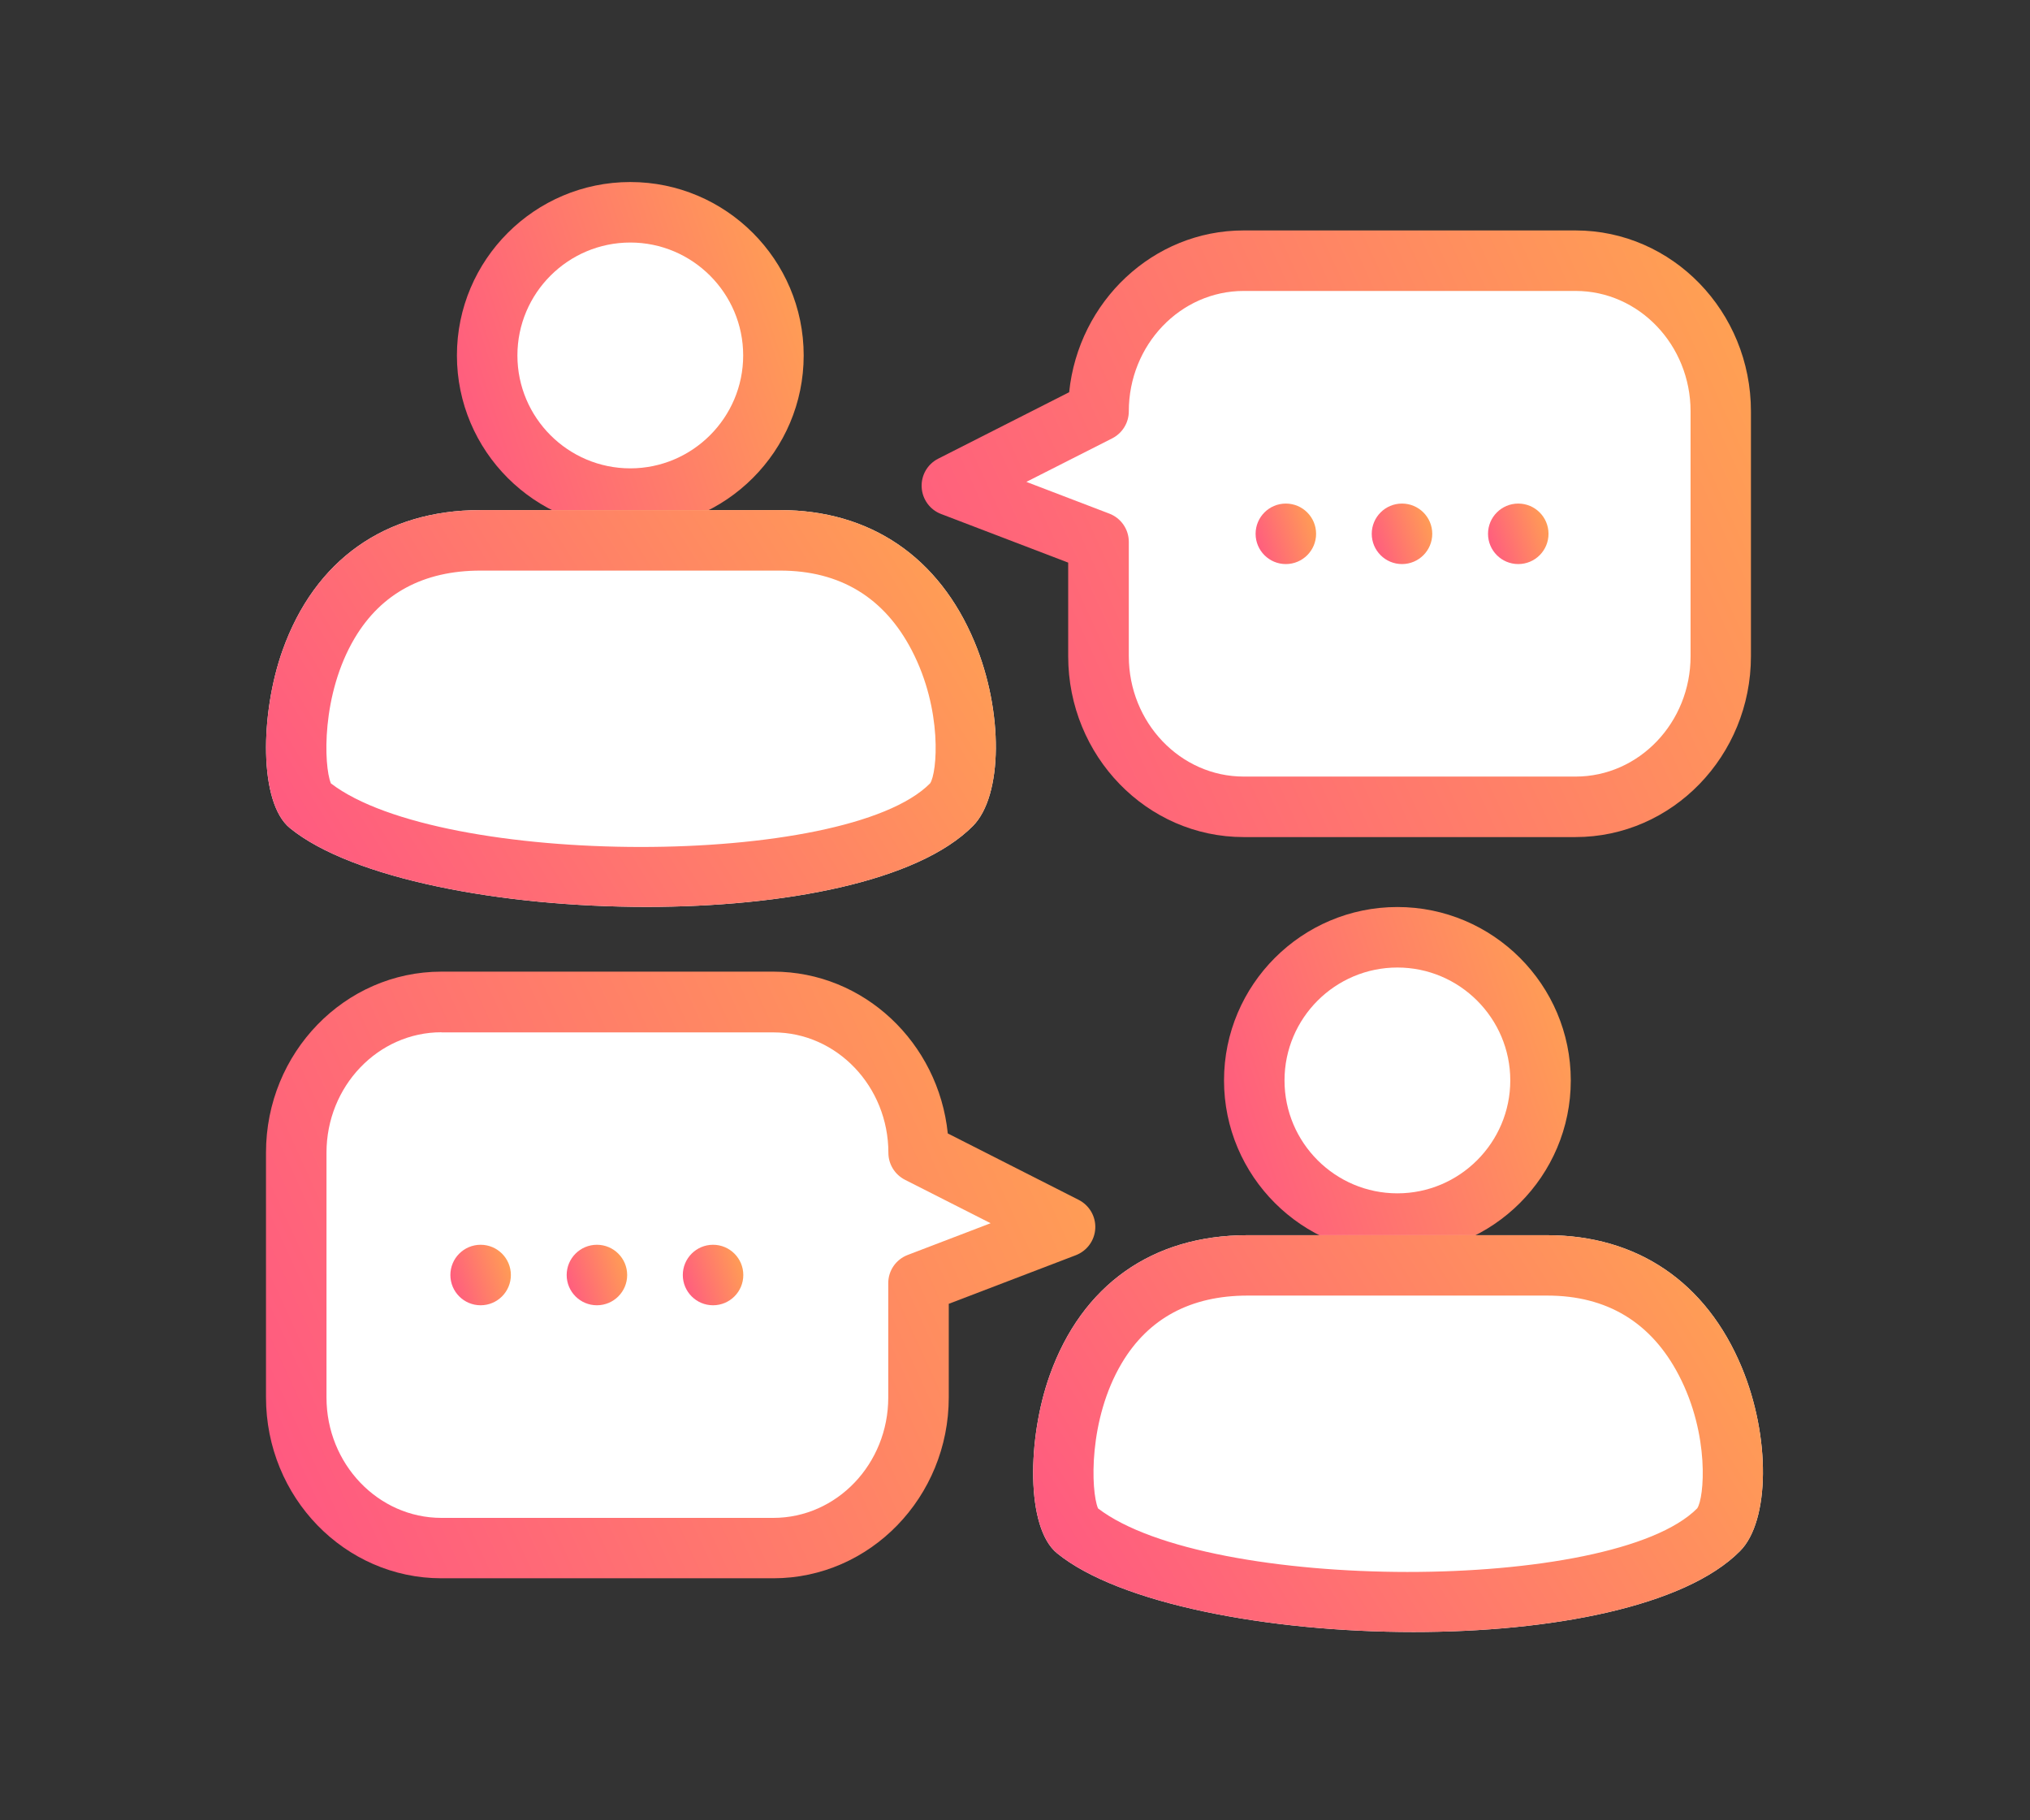 <svg width="145" height="130" viewBox="0 0 145 130" fill="none" xmlns="http://www.w3.org/2000/svg">
<rect x="0" y="0" width="145" height="130" fill="#333333" stroke="none"/>
<path d="M45.021 35.608C50.667 35.608 55.245 31.031 55.245 25.384C55.245 19.738 50.667 15.161 45.021 15.161C39.374 15.161 34.797 19.738 34.797 25.384C34.797 31.031 39.374 35.608 45.021 35.608Z" fill="white"/>
<path d="M45.021 37.769C38.194 37.769 32.637 32.212 32.637 25.384C32.637 18.557 38.194 13 45.021 13C51.849 13 57.406 18.557 57.406 25.384C57.406 32.212 51.849 37.769 45.021 37.769ZM45.021 17.321C40.579 17.321 36.958 20.934 36.958 25.384C36.958 29.835 40.579 33.448 45.021 33.448C49.463 33.448 53.084 29.826 53.084 25.384C53.084 20.942 49.463 17.321 45.021 17.321Z" fill="url(#paint0_linear_360_1331)"/>
<path d="M46.188 64.767C35.783 64.767 25.127 62.736 20.711 59.141C18.472 57.318 18.585 50.931 20.183 46.446C22.482 39.99 27.503 36.429 34.314 36.429H55.721C62.151 36.429 67.077 39.774 69.609 45.849C71.683 50.819 71.631 56.834 69.496 58.986C65.547 62.97 55.971 64.767 46.179 64.767H46.188ZM23.632 55.944C31.496 61.976 60.405 62.028 66.437 55.944C66.938 55.209 67.353 50.715 65.123 46.437C63.162 42.669 59.998 40.75 55.729 40.75H34.322C30.26 40.75 27.236 42.375 25.334 45.573C22.94 49.6 23.122 54.69 23.632 55.935V55.944Z" fill="white"/>
<path d="M22.076 57.465C20.122 55.874 20.088 38.59 34.322 38.59H55.729C69.081 38.59 70.455 54.967 67.975 57.465C60.767 64.733 30.199 64.076 22.084 57.465H22.076Z" fill="white"/>
<path d="M46.188 64.767C35.783 64.767 25.127 62.736 20.711 59.141C18.472 57.318 18.585 50.931 20.183 46.446C22.482 39.99 27.503 36.429 34.314 36.429H55.721C62.151 36.429 67.077 39.774 69.609 45.849C71.683 50.819 71.631 56.834 69.496 58.986C65.547 62.97 55.971 64.767 46.179 64.767H46.188ZM23.632 55.944C31.496 61.976 60.405 62.028 66.437 55.944C66.938 55.209 67.353 50.715 65.123 46.437C63.162 42.669 59.998 40.75 55.729 40.75H34.322C30.26 40.75 27.236 42.375 25.334 45.573C22.94 49.6 23.122 54.69 23.632 55.935V55.944Z" fill="url(#paint1_linear_360_1331)"/>
<path d="M99.814 87.384C105.46 87.384 110.038 82.806 110.038 77.16C110.038 71.513 105.46 66.936 99.814 66.936C94.167 66.936 89.59 71.513 89.59 77.16C89.59 82.806 94.167 87.384 99.814 87.384Z" fill="white"/>
<path d="M99.814 89.545C92.987 89.545 87.43 83.988 87.43 77.16C87.43 70.333 92.987 64.776 99.814 64.776C106.642 64.776 112.199 70.333 112.199 77.16C112.199 83.988 106.642 89.545 99.814 89.545ZM99.814 69.097C95.372 69.097 91.751 72.71 91.751 77.16C91.751 81.611 95.372 85.224 99.814 85.224C104.256 85.224 107.877 81.602 107.877 77.16C107.877 72.718 104.256 69.097 99.814 69.097Z" fill="url(#paint2_linear_360_1331)"/>
<path d="M100.981 116.552C90.576 116.552 79.92 114.521 75.504 110.926C73.265 109.102 73.378 102.716 74.976 98.23C77.275 91.775 82.296 88.214 89.107 88.214H110.514C116.943 88.214 121.87 91.558 124.402 97.634C126.476 102.603 126.424 108.618 124.289 110.77C120.34 114.754 110.764 116.552 100.972 116.552H100.981ZM78.425 107.72C86.289 113.752 115.198 113.804 121.23 107.72C121.731 106.985 122.146 102.491 119.916 98.213C117.955 94.445 114.791 92.526 110.522 92.526H89.115C85.053 92.526 82.029 94.151 80.127 97.349C77.733 101.376 77.915 106.466 78.425 107.711V107.72Z" fill="white"/>
<path d="M76.869 109.249C74.915 107.659 74.881 90.374 89.115 90.374H110.522C123.874 90.374 125.248 106.751 122.768 109.249C115.56 116.517 84.992 115.86 76.877 109.249H76.869Z" fill="white"/>
<path d="M100.981 116.552C90.576 116.552 79.92 114.521 75.504 110.926C73.265 109.102 73.378 102.716 74.976 98.23C77.275 91.775 82.296 88.214 89.107 88.214H110.514C116.943 88.214 121.87 91.558 124.402 97.634C126.476 102.603 126.424 108.618 124.289 110.77C120.34 114.754 110.764 116.552 100.972 116.552H100.981ZM78.425 107.72C86.289 113.752 115.198 113.804 121.23 107.72C121.731 106.985 122.146 102.491 119.916 98.213C117.955 94.445 114.791 92.526 110.522 92.526H89.115C85.053 92.526 82.029 94.151 80.127 97.349C77.733 101.376 77.915 106.466 78.425 107.711V107.72Z" fill="url(#paint3_linear_360_1331)"/>
<path d="M112.537 57.62H88.831C83.127 57.62 78.46 52.78 78.46 46.86V38.693L67.994 34.692L78.46 29.386C78.46 23.474 83.127 18.626 88.831 18.626H112.537C118.24 18.626 122.907 23.466 122.907 29.386V46.869C122.907 52.78 118.24 57.629 112.537 57.629V57.62Z" fill="white"/>
<path d="M112.536 59.781H88.83C81.916 59.781 76.299 53.99 76.299 46.861V40.18L67.216 36.706C66.421 36.404 65.876 35.652 65.833 34.796C65.79 33.94 66.248 33.145 67.017 32.756L76.368 28.012C77.033 21.53 82.366 16.457 88.83 16.457H112.536C119.45 16.457 125.067 22.247 125.067 29.377V46.861C125.067 53.982 119.45 59.781 112.536 59.781ZM73.317 34.416L79.237 36.68C80.075 37 80.629 37.803 80.629 38.694V46.861C80.629 51.597 84.31 55.46 88.839 55.46H112.544C117.073 55.46 120.755 51.605 120.755 46.861V29.377C120.755 24.641 117.073 20.778 112.544 20.778H88.839C84.31 20.778 80.629 24.633 80.629 29.377C80.629 30.19 80.171 30.933 79.445 31.305L73.326 34.407L73.317 34.416Z" fill="url(#paint4_linear_360_1331)"/>
<path d="M31.531 110.554H55.237C60.941 110.554 65.608 105.714 65.608 99.794V91.627L76.073 87.626L65.608 82.32C65.608 76.408 60.941 71.56 55.237 71.56H31.531C25.827 71.56 21.16 76.4 21.16 82.32V99.803C21.16 105.714 25.827 110.563 31.531 110.563V110.554Z" fill="white"/>
<path d="M55.237 112.715H31.531C24.617 112.715 19 106.925 19 99.795V82.311C19 75.19 24.617 69.391 31.531 69.391H55.237C61.702 69.391 67.034 74.464 67.699 80.946L77.05 85.691C77.811 86.079 78.278 86.874 78.234 87.73C78.191 88.586 77.647 89.329 76.852 89.64L67.769 93.114V99.795C67.769 106.916 62.151 112.715 55.237 112.715ZM31.531 73.721C27.003 73.721 23.321 77.575 23.321 82.32V99.803C23.321 104.539 27.003 108.402 31.531 108.402H55.237C59.766 108.402 63.447 104.548 63.447 99.803V91.636C63.447 90.738 64 89.942 64.839 89.623L70.759 87.358L64.64 84.256C63.914 83.884 63.456 83.141 63.456 82.329C63.456 77.593 59.774 73.73 55.246 73.73H31.54L31.531 73.721Z" fill="url(#paint5_linear_360_1331)"/>
<path d="M91.846 40.284C93.039 40.284 94.007 39.317 94.007 38.123C94.007 36.93 93.039 35.963 91.846 35.963C90.653 35.963 89.686 36.93 89.686 38.123C89.686 39.317 90.653 40.284 91.846 40.284Z" fill="url(#paint6_linear_360_1331)"/>
<path d="M100.143 40.284C101.336 40.284 102.304 39.317 102.304 38.123C102.304 36.93 101.336 35.963 100.143 35.963C98.95 35.963 97.982 36.93 97.982 38.123C97.982 39.317 98.95 40.284 100.143 40.284Z" fill="url(#paint7_linear_360_1331)"/>
<path d="M108.448 40.284C109.641 40.284 110.608 39.317 110.608 38.123C110.608 36.93 109.641 35.963 108.448 35.963C107.254 35.963 106.287 36.93 106.287 38.123C106.287 39.317 107.254 40.284 108.448 40.284Z" fill="url(#paint8_linear_360_1331)"/>
<path d="M34.331 93.218C35.524 93.218 36.491 92.251 36.491 91.058C36.491 89.864 35.524 88.897 34.331 88.897C33.137 88.897 32.17 89.864 32.17 91.058C32.17 92.251 33.137 93.218 34.331 93.218Z" fill="url(#paint9_linear_360_1331)"/>
<path d="M42.637 93.218C43.83 93.218 44.798 92.251 44.798 91.058C44.798 89.864 43.83 88.897 42.637 88.897C41.444 88.897 40.477 89.864 40.477 91.058C40.477 92.251 41.444 93.218 42.637 93.218Z" fill="url(#paint10_linear_360_1331)"/>
<path d="M50.932 93.218C52.125 93.218 53.093 92.251 53.093 91.058C53.093 89.864 52.125 88.897 50.932 88.897C49.739 88.897 48.772 89.864 48.772 91.058C48.772 92.251 49.739 93.218 50.932 93.218Z" fill="url(#paint11_linear_360_1331)"/>
<defs>
<linearGradient id="paint0_linear_360_1331" x1="32.405" y1="37.42" x2="61.754" y2="27.571" gradientUnits="userSpaceOnUse">
<stop stop-color="#FF5584"/>
<stop offset="1" stop-color="#FFA351"/>
</linearGradient>
<linearGradient id="paint1_linear_360_1331" x1="18.516" y1="64.368" x2="68.277" y2="33.65" gradientUnits="userSpaceOnUse">
<stop stop-color="#FF5584"/>
<stop offset="1" stop-color="#FFA351"/>
</linearGradient>
<linearGradient id="paint2_linear_360_1331" x1="87.198" y1="89.196" x2="116.547" y2="79.347" gradientUnits="userSpaceOnUse">
<stop stop-color="#FF5584"/>
<stop offset="1" stop-color="#FFA351"/>
</linearGradient>
<linearGradient id="paint3_linear_360_1331" x1="73.309" y1="116.153" x2="123.07" y2="85.435" gradientUnits="userSpaceOnUse">
<stop stop-color="#FF5584"/>
<stop offset="1" stop-color="#FFA351"/>
</linearGradient>
<linearGradient id="paint4_linear_360_1331" x1="65.275" y1="59.171" x2="129.789" y2="29.568" gradientUnits="userSpaceOnUse">
<stop stop-color="#FF5584"/>
<stop offset="1" stop-color="#FFA351"/>
</linearGradient>
<linearGradient id="paint5_linear_360_1331" x1="18.445" y1="112.105" x2="82.959" y2="82.502" gradientUnits="userSpaceOnUse">
<stop stop-color="#FF5584"/>
<stop offset="1" stop-color="#FFA351"/>
</linearGradient>
<linearGradient id="paint6_linear_360_1331" x1="89.645" y1="40.223" x2="94.765" y2="38.505" gradientUnits="userSpaceOnUse">
<stop stop-color="#FF5584"/>
<stop offset="1" stop-color="#FFA351"/>
</linearGradient>
<linearGradient id="paint7_linear_360_1331" x1="97.942" y1="40.223" x2="103.062" y2="38.505" gradientUnits="userSpaceOnUse">
<stop stop-color="#FF5584"/>
<stop offset="1" stop-color="#FFA351"/>
</linearGradient>
<linearGradient id="paint8_linear_360_1331" x1="106.247" y1="40.223" x2="111.367" y2="38.505" gradientUnits="userSpaceOnUse">
<stop stop-color="#FF5584"/>
<stop offset="1" stop-color="#FFA351"/>
</linearGradient>
<linearGradient id="paint9_linear_360_1331" x1="32.13" y1="93.157" x2="37.25" y2="91.439" gradientUnits="userSpaceOnUse">
<stop stop-color="#FF5584"/>
<stop offset="1" stop-color="#FFA351"/>
</linearGradient>
<linearGradient id="paint10_linear_360_1331" x1="40.436" y1="93.157" x2="45.556" y2="91.439" gradientUnits="userSpaceOnUse">
<stop stop-color="#FF5584"/>
<stop offset="1" stop-color="#FFA351"/>
</linearGradient>
<linearGradient id="paint11_linear_360_1331" x1="48.731" y1="93.157" x2="53.851" y2="91.439" gradientUnits="userSpaceOnUse">
<stop stop-color="#FF5584"/>
<stop offset="1" stop-color="#FFA351"/>
</linearGradient>
</defs>
</svg>
